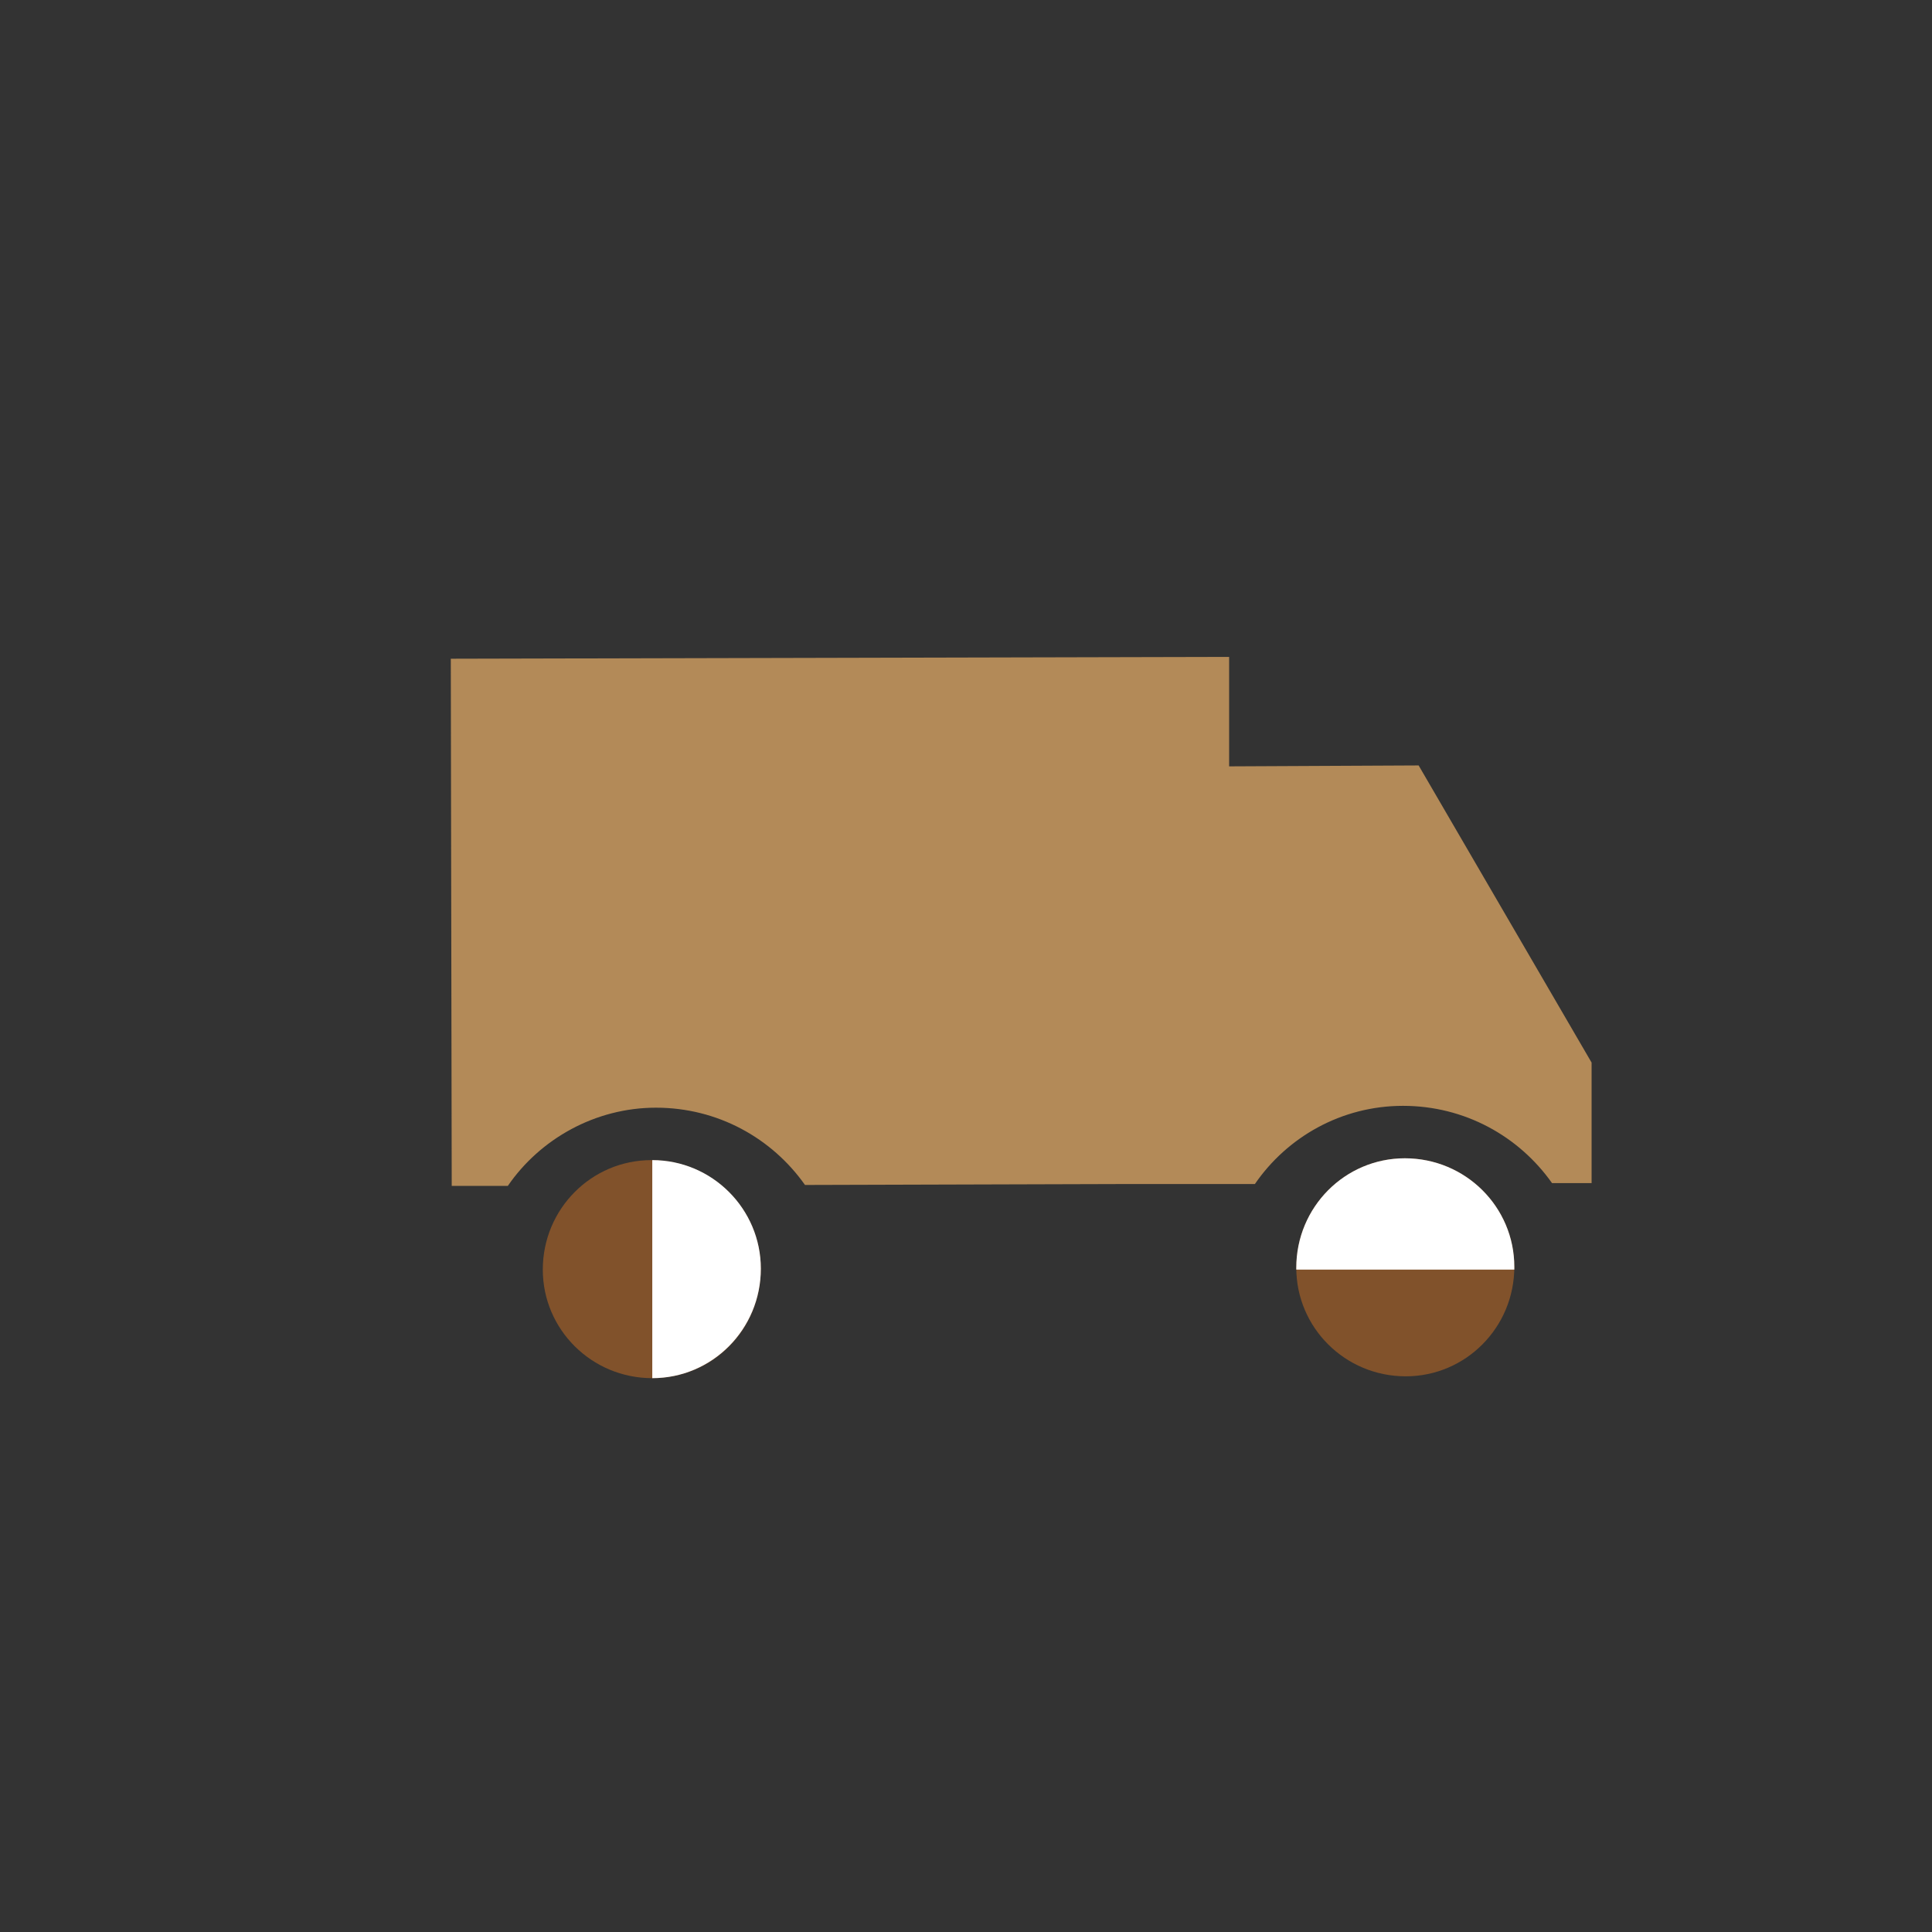 <svg xmlns="http://www.w3.org/2000/svg" xmlns:xlink="http://www.w3.org/1999/xlink" id="Calque_1" x="0px" y="0px" viewBox="0 0 210 210" style="enable-background:new 0 0 210 210;" xml:space="preserve">
<rect x="0" y="0" width="210" height="210" fill="#333333" stroke="none"/>
<style type="text/css">
	.st0{fill:#34363C;}
	.st1{fill:#A6A6A6;}
	.st2{fill:#FFFFFF;}
	.st3{fill:none;stroke:#A6A6A6;stroke-miterlimit:10;}
	.st4{fill:#F4F5F6;}
	.st5{fill:#81522B;}
	.st6{fill:#B38A58;}
	.st7{fill:#202020;}
</style>
<g>
	<path class="st6" d="M154.2,83.2l-20.6,0.1l0-11.9L49,71.6l0.1,57.3l6.1,0c3.5-5.1,9.5-8.5,16.1-8.5c6.7,0,12.6,3.3,16.2,8.4   l34.4-0.1l11.2,0l0.6,0l2.7,0c3.5-5.1,9.4-8.5,16.1-8.5c6.7,0,12.6,3.3,16.2,8.4l4.3,0l0-13.1L154.2,83.2z"></path>
	<path class="st5" d="M152.7,125.9c-6.5,0-11.8,5.3-11.8,11.9c0,6.5,5.3,11.8,11.9,11.8c6.5,0,11.8-5.3,11.8-11.9   C164.6,131.2,159.3,125.9,152.7,125.9z"></path>
	<path class="st2" d="M164.6,137.9c0-0.1,0-0.1,0-0.2c0-6.5-5.3-11.8-11.9-11.8c-6.5,0-11.8,5.3-11.8,11.9c0,0.1,0,0.1,0,0.2H164.6z   "></path>
	<g>
		<path class="st5" d="M82.7,137.9c0-6.5-5.3-11.8-11.9-11.8c-6.5,0-11.8,5.3-11.8,11.9c0,6.5,5.3,11.8,11.9,11.8    S82.7,144.5,82.7,137.9z"></path>
		<path class="st2" d="M70.9,149.8C70.9,149.8,70.9,149.8,70.9,149.8c6.5,0,11.8-5.3,11.8-11.9c0-6.5-5.3-11.8-11.8-11.8V149.8z"></path>
	</g>
</g>
</svg>